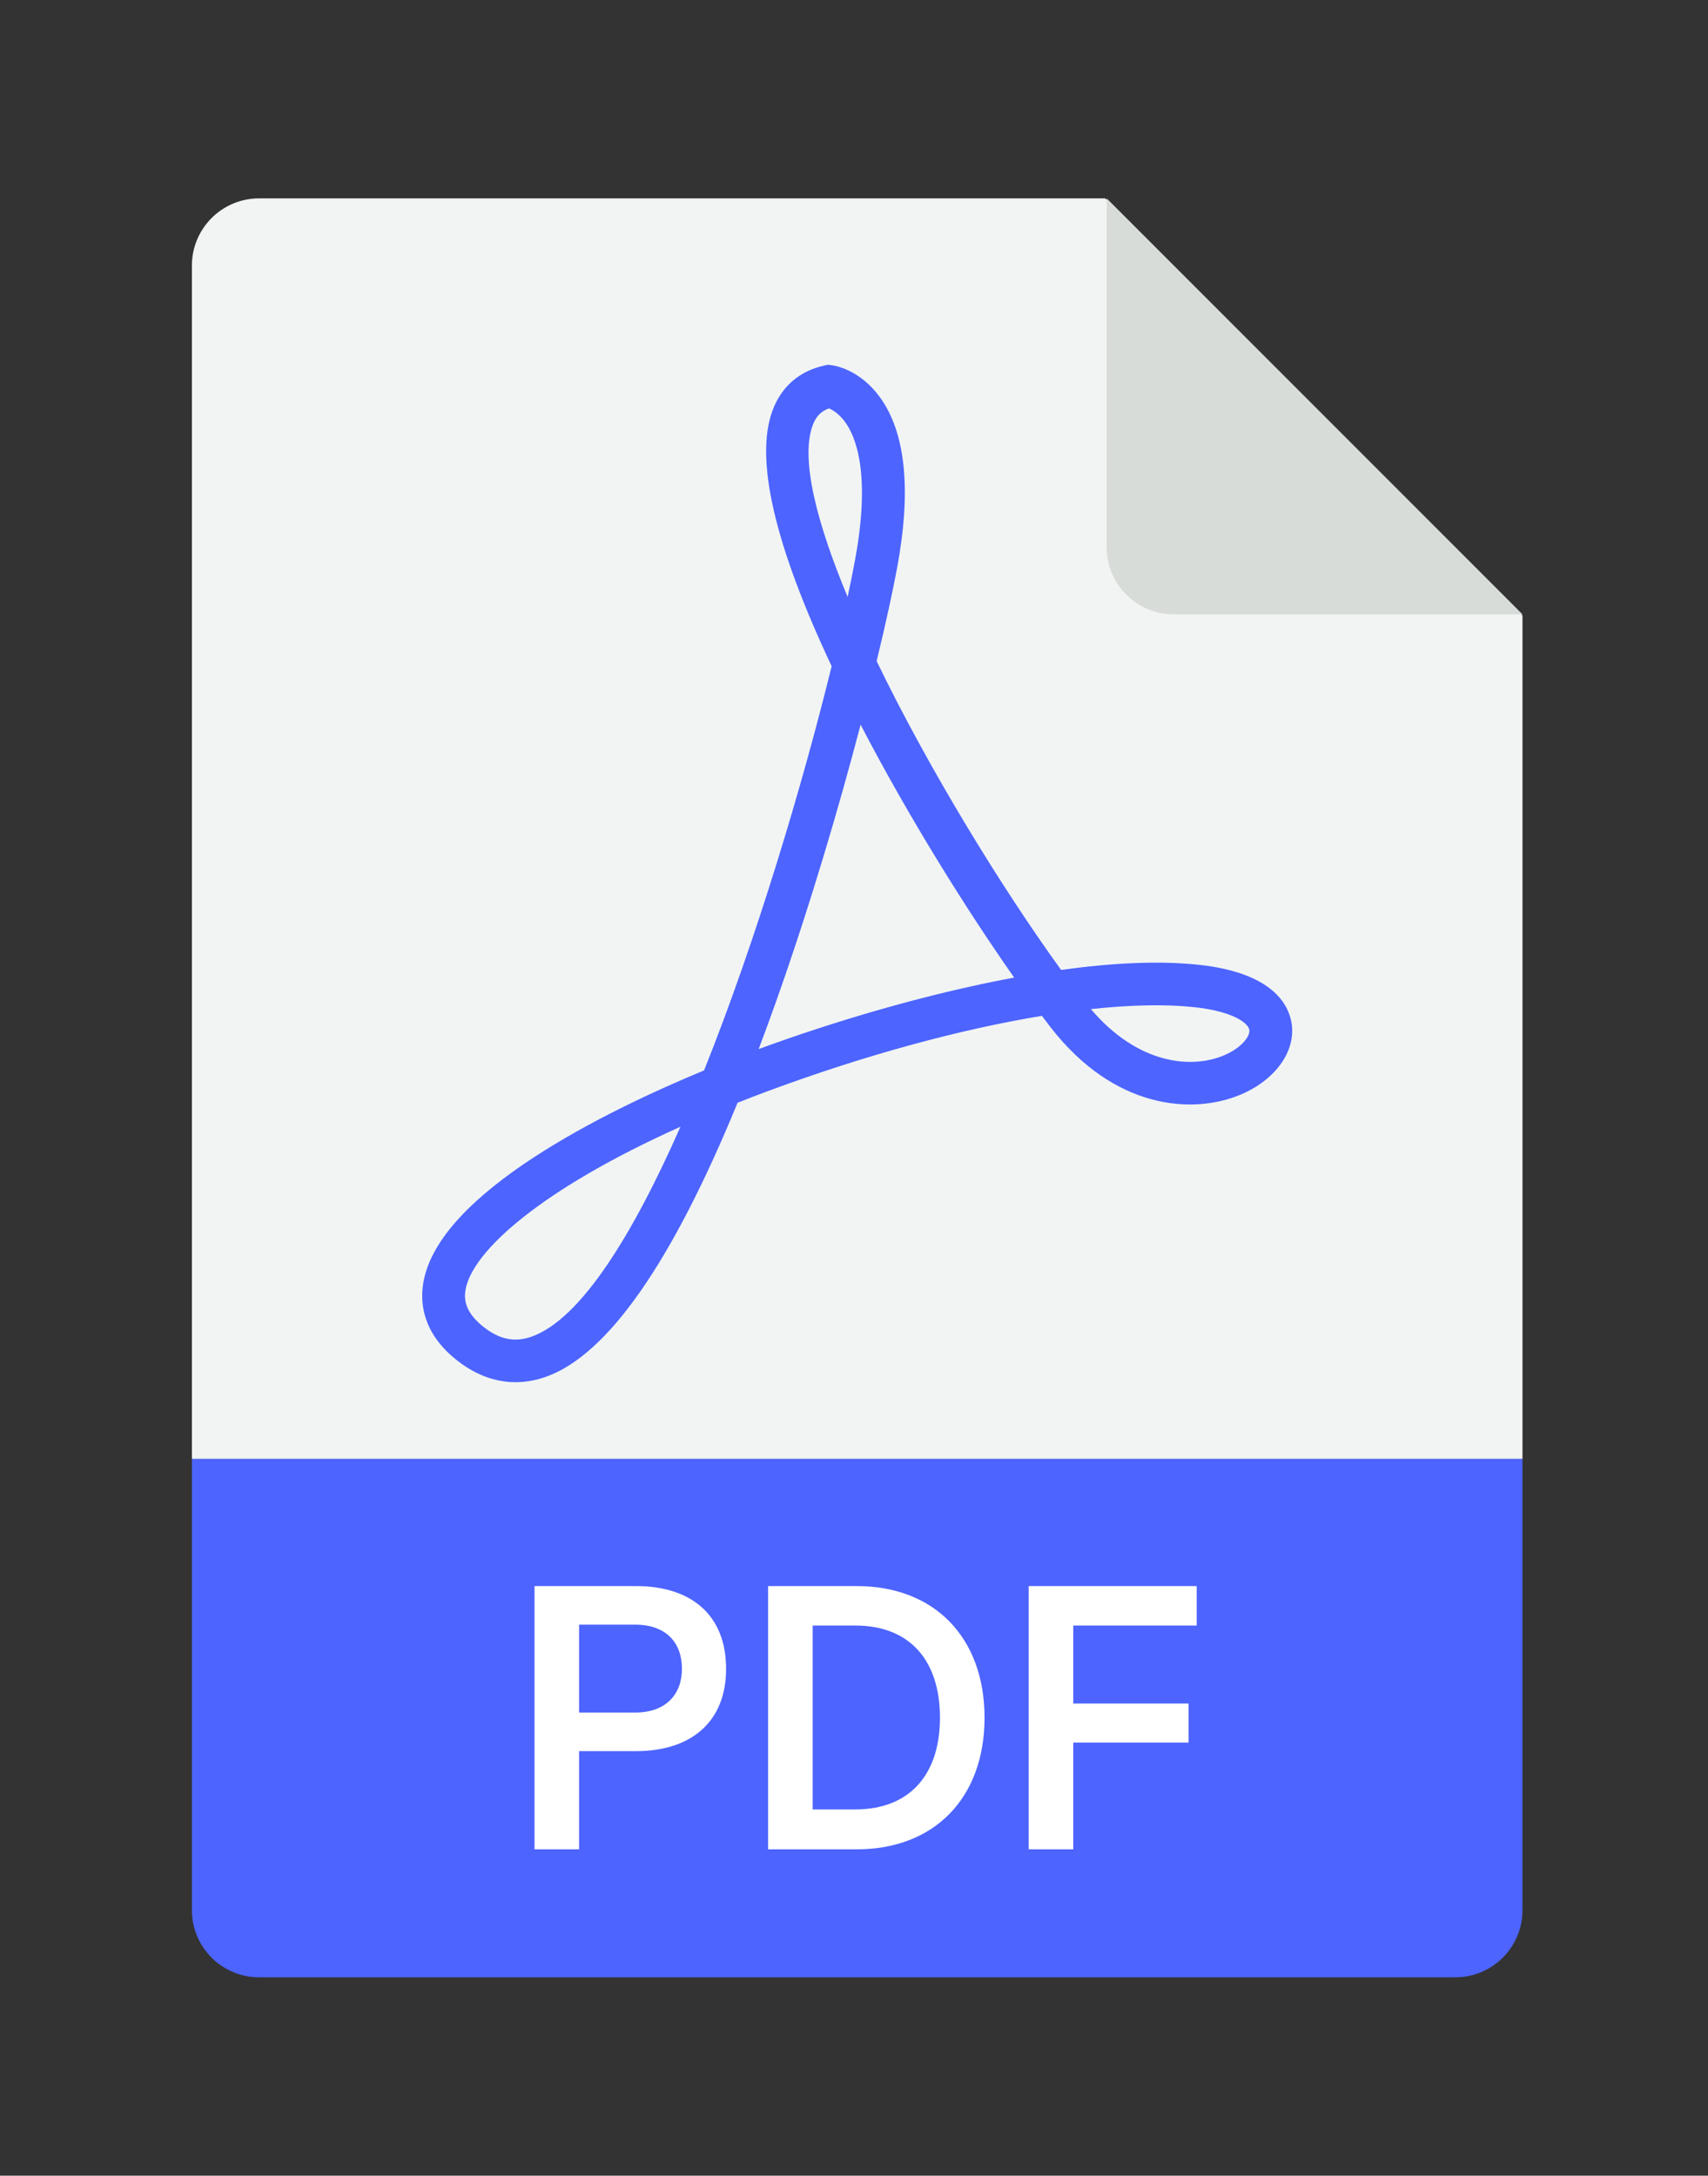 <?xml version="1.0" encoding="UTF-8"?>
<svg width="267px" height="340px" viewBox="0 0 267 340" version="1.1" xmlns="http://www.w3.org/2000/svg" xmlns:xlink="http://www.w3.org/1999/xlink" style="background: #FFFFFF;">
    <rect x="0" y="0" width="267" height="340" fill="#333333" stroke="none"/>
    <!-- Generator: Sketch 47.1 (45422) - http://www.bohemiancoding.com/sketch -->
    <title>pdf-icon</title>
    <desc>Created with Sketch.</desc>
    <defs></defs>
    <g id="Page-1" stroke="none" stroke-width="1" fill="none" fill-rule="evenodd">
        <g id="pdf-icon">
            <g id="Group" transform="translate(30, 31)">
                <g id="shutterstock_487325284">
                    <path d="M208,65.184 L142.774,0 L10.509,0 C4.705,0 0,4.702 0,10.502 L0,197 L208,197 L208,65.184" id="Fill-1" fill="#F1F4F3"></path>
                    <path d="M143,54.528 C143,60.311 147.689,65 153.472,65 L208,65 L143,0 L143,54.528" id="Fill-2" fill="#D8DCD8"></path>
                    <path d="M0,197 L0,267.513 C0,273.305 4.705,278 10.509,278 L197.491,278 C203.295,278 208,273.305 208,267.513 L208,197 L0,197" id="Fill-3" fill="#4D64FF"></path>
                    <path d="M99.597,32.823 C98.323,33.271 97.537,34.101 97.029,35.493 C95.119,40.727 97.645,50.639 102.504,62.289 C102.944,60.231 103.327,58.321 103.65,56.584 C106.179,42.995 103.755,37.174 102.084,34.914 C101.134,33.628 100.138,33.057 99.597,32.823 Z M104.535,82.247 C101.172,95.067 96.642,110.515 91.324,125.496 C90.414,128.061 89.506,130.541 88.598,132.942 C100.506,128.572 114.885,124.303 128.538,121.771 C121.171,111.285 112.109,96.838 104.535,82.247 Z M140.531,126.698 C147.913,135.367 156.268,136.069 161.346,133.921 C163.988,132.803 165.455,130.989 165.299,129.951 C165.136,128.866 162.688,127.021 156.613,126.384 C152.106,125.912 146.655,126.035 140.531,126.698 Z M76.371,145.08 C54.612,154.837 43.804,164.536 42.773,170.557 C42.549,171.864 42.57,173.866 45.327,176.153 C47.922,178.307 50.399,178.851 53.131,177.872 C60.784,175.124 68.896,162.036 76.371,145.08 Z M50.591,185 C47.266,185 44.028,183.744 41.042,181.266 C36.056,177.128 35.644,172.551 36.178,169.439 C38.584,155.388 64.824,142.59 80.065,136.275 C88.328,115.633 95.52,91.357 100.006,73.113 C91.095,54.193 87.978,40.792 90.74,33.222 C92.116,29.447 94.923,26.993 98.857,26.123 L99.415,26 L99.982,26.067 C100.417,26.119 104.316,26.697 107.474,30.969 C111.581,36.526 112.508,45.552 110.229,57.796 C109.579,61.291 108.496,66.296 107.039,72.32 C115.178,89.148 126.544,107.685 135.877,120.576 C143.692,119.488 151.051,119.107 157.314,119.764 C168.998,120.988 171.477,126.054 171.916,128.965 C172.568,133.304 169.373,137.759 163.964,140.048 C156.459,143.223 144.157,142.371 134.204,129.496 C133.772,128.938 133.33,128.356 132.874,127.751 C120.047,129.858 105.09,133.918 89.954,139.543 C88.361,140.136 86.809,140.73 85.3,141.326 C75.048,166.305 65.017,180.682 55.402,184.134 C53.791,184.713 52.18,185 50.591,185 L50.591,185 Z" id="Fill-4" fill="#4D64FF"></path>
                </g>
                <path d="M69.435,242.657 L60.524,242.657 L60.524,258 L53.556,258 L53.556,216.862 L69.435,216.862 C77.944,216.862 83.505,221.284 83.505,229.793 C83.505,238.168 77.944,242.657 69.435,242.657 Z M76.604,229.793 C76.604,225.706 74.125,222.892 69.301,222.892 L60.524,222.892 L60.524,236.627 L69.301,236.627 C74.125,236.627 76.604,233.746 76.604,229.793 Z M97.039,251.769 L103.672,251.769 C112.315,251.769 116.938,246.208 116.938,237.431 C116.938,228.587 112.315,223.026 103.672,223.026 L97.039,223.026 L97.039,251.769 Z M90.071,258 L90.071,216.862 L103.94,216.862 C116.067,216.862 123.906,224.902 123.906,237.431 C123.906,249.96 116.067,258 103.94,258 L90.071,258 Z M137.775,258 L137.775,241.317 L155.798,241.317 L155.798,235.22 L137.775,235.22 L137.775,223.026 L157.071,223.026 L157.071,216.862 L130.807,216.862 L130.807,258 L137.775,258 Z" id="PDF" fill="#FFFFFF"></path>
            </g>
        </g>
    </g>
</svg>